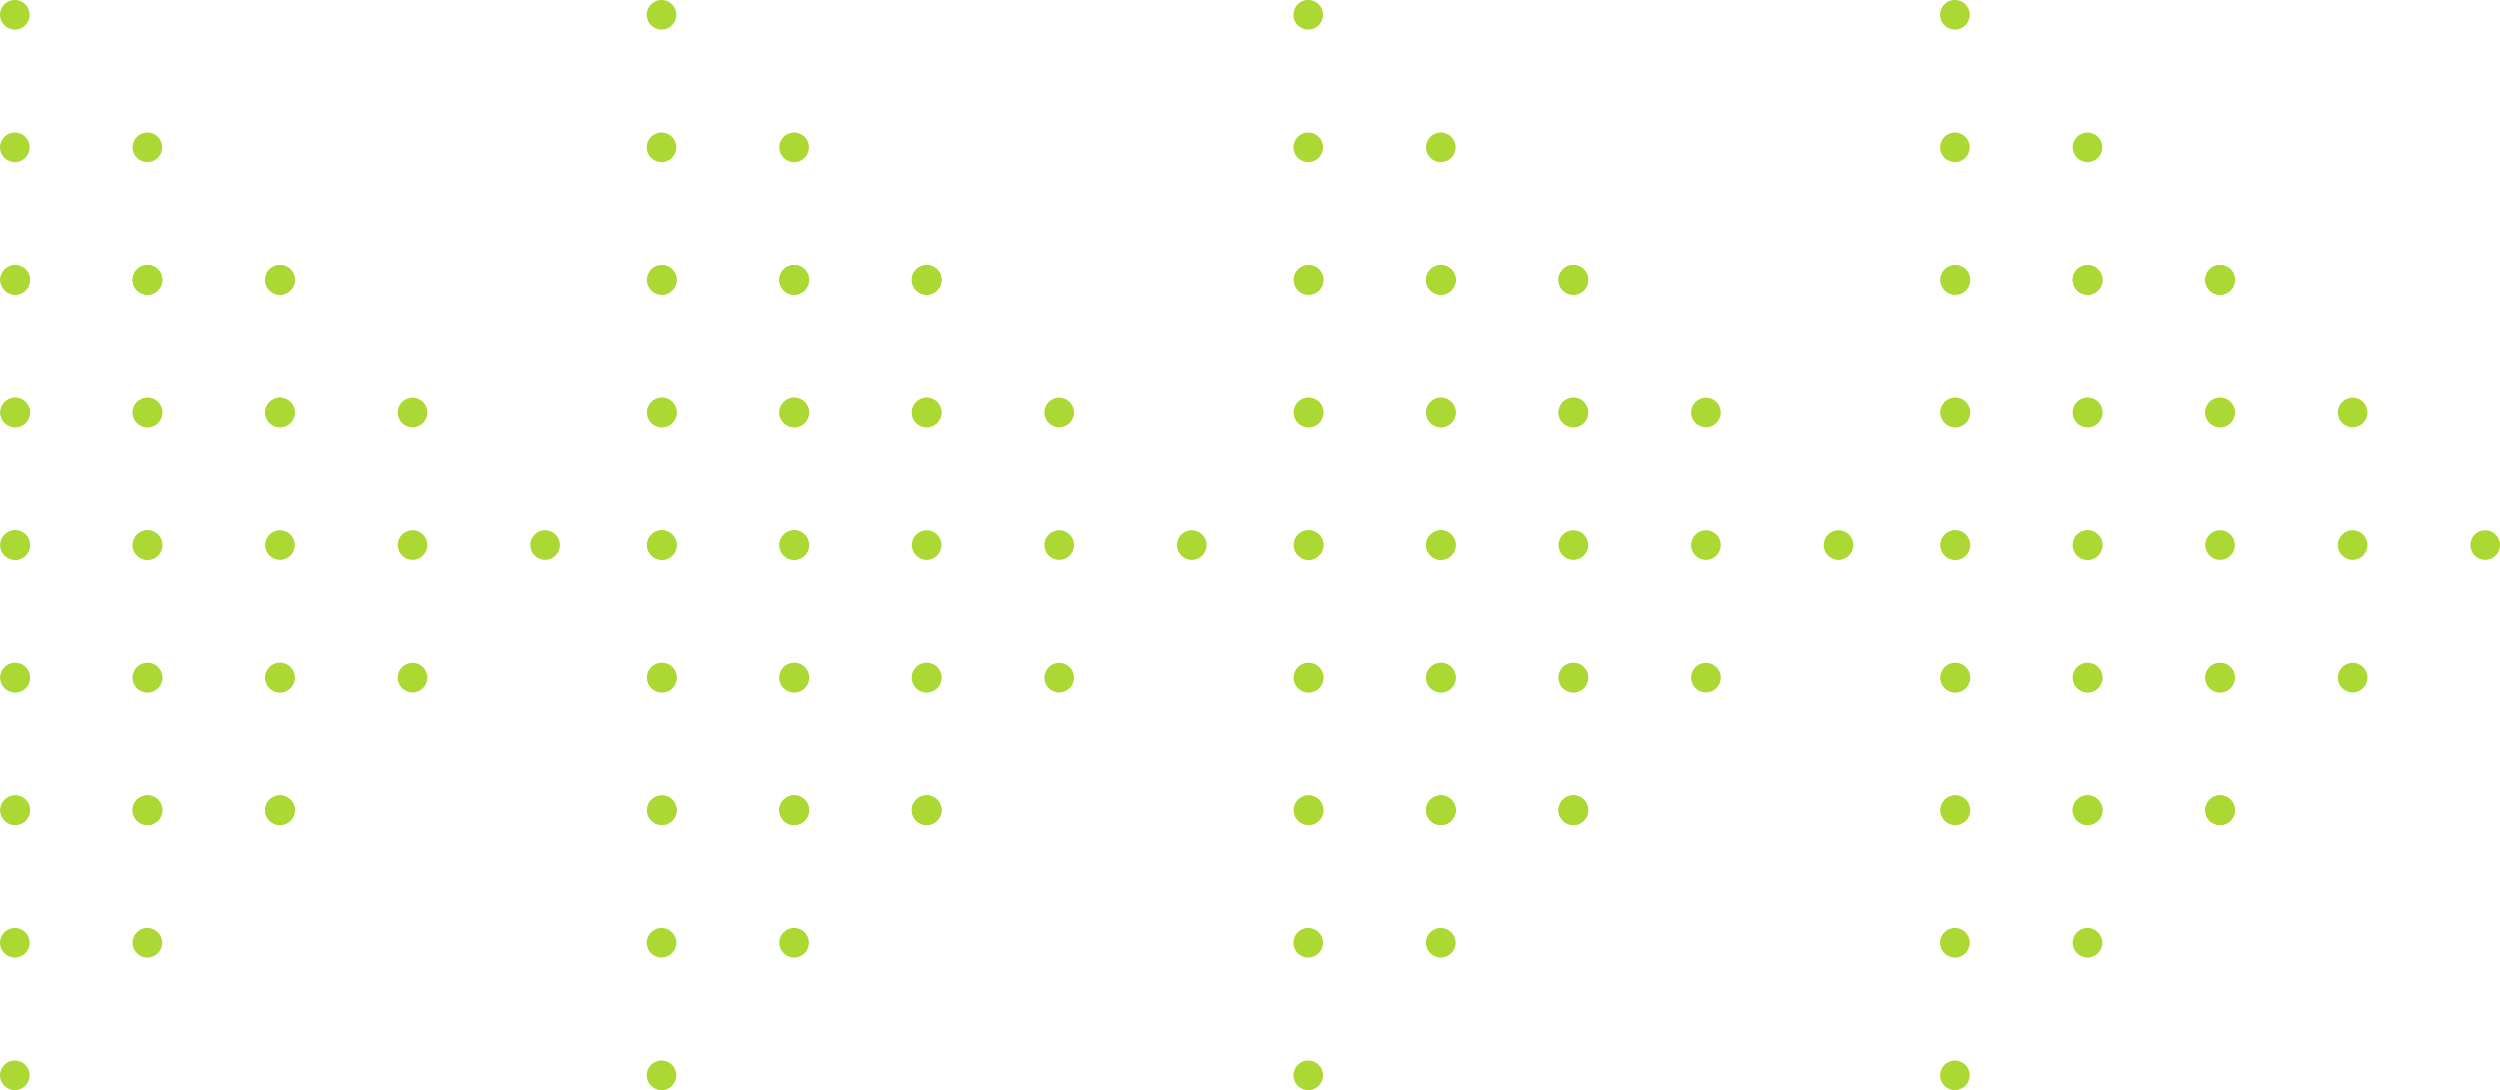 <?xml version="1.0" encoding="UTF-8" standalone="no"?><svg xmlns="http://www.w3.org/2000/svg" xmlns:xlink="http://www.w3.org/1999/xlink" fill="#000000" height="1098.9" preserveAspectRatio="xMidYMid meet" version="1" viewBox="240.0 950.6 2520.0 1098.9" width="2520" zoomAndPan="magnify"><g clip-rule="evenodd" fill="#abd832" fill-rule="evenodd" id="change1_1"><path d="M804.38,1500c0,8.25-6.69,14.93-14.93,14.93c-8.25,0-14.93-6.69-14.93-14.93c0-8.25,6.69-14.93,14.93-14.93 C797.69,1485.07,804.38,1491.75,804.38,1500z"/><path d="M670.75,1366.37c0,8.25-6.69,14.93-14.93,14.93c-8.25,0-14.93-6.69-14.93-14.93c0-8.25,6.69-14.93,14.93-14.93 C664.06,1351.44,670.75,1358.12,670.75,1366.37z"/><path d="M670.75,1500c0,8.25-6.69,14.93-14.93,14.93c-8.25,0-14.93-6.69-14.93-14.93c0-8.25,6.69-14.93,14.93-14.93 C664.06,1485.07,670.75,1491.75,670.75,1500z"/><path d="M670.75,1633.63c0,8.25-6.69,14.93-14.93,14.93c-8.25,0-14.93-6.69-14.93-14.93c0-8.25,6.69-14.93,14.93-14.93 C664.06,1618.7,670.75,1625.38,670.75,1633.63z"/><path d="M537.12,1232.74c0,8.25-6.69,14.93-14.93,14.93c-8.25,0-14.93-6.69-14.93-14.93c0-8.25,6.68-14.93,14.93-14.93 C530.44,1217.81,537.12,1224.5,537.12,1232.74z"/><path d="M537.12,1366.37c0,8.25-6.69,14.93-14.93,14.93c-8.25,0-14.93-6.69-14.93-14.93c0-8.25,6.68-14.93,14.93-14.93 C530.44,1351.44,537.12,1358.12,537.12,1366.37z"/><path d="M537.12,1633.63c0,8.25-6.69,14.93-14.93,14.93c-8.25,0-14.93-6.69-14.93-14.93c0-8.25,6.68-14.93,14.93-14.93 C530.44,1618.7,537.12,1625.38,537.12,1633.63z"/><path d="M537.12,1767.26c0,8.25-6.69,14.93-14.93,14.93c-8.25,0-14.93-6.69-14.93-14.93c0-8.25,6.68-14.93,14.93-14.93 C530.44,1752.32,537.12,1759.01,537.12,1767.26z"/><path d="M403.49,1099.12c0,8.25-6.69,14.93-14.93,14.93c-8.25,0-14.93-6.69-14.93-14.93c0-8.25,6.69-14.93,14.93-14.93 C396.81,1084.18,403.49,1090.87,403.49,1099.12z"/><path d="M403.49,1232.74c0,8.25-6.69,14.93-14.93,14.93c-8.25,0-14.93-6.69-14.93-14.93c0-8.25,6.69-14.93,14.93-14.93 C396.81,1217.81,403.49,1224.5,403.49,1232.74z"/><path d="M403.49,1767.26c0,8.25-6.69,14.93-14.93,14.93c-8.25,0-14.93-6.69-14.93-14.93c0-8.25,6.69-14.93,14.93-14.93 C396.81,1752.32,403.49,1759.01,403.49,1767.26z"/><path d="M403.49,1900.88c0,8.25-6.69,14.93-14.93,14.93c-8.25,0-14.93-6.69-14.93-14.93c0-8.25,6.69-14.93,14.93-14.93 C396.81,1885.95,403.49,1892.64,403.49,1900.88z"/><path d="M269.87,965.49c0,8.25-6.69,14.93-14.93,14.93c-8.25,0-14.93-6.69-14.93-14.93c0-8.25,6.69-14.93,14.93-14.93 C263.18,950.56,269.87,957.24,269.87,965.49z"/><path d="M269.87,1099.12c0,8.25-6.69,14.93-14.93,14.93c-8.25,0-14.93-6.69-14.93-14.93c0-8.25,6.69-14.93,14.93-14.93 C263.18,1084.18,269.87,1090.87,269.87,1099.12z"/><path d="M269.87,1900.88c0,8.25-6.69,14.93-14.93,14.93c-8.25,0-14.93-6.69-14.93-14.93c0-8.25,6.69-14.93,14.93-14.93 C263.18,1885.95,269.87,1892.64,269.87,1900.88z"/><path d="M269.87,2034.51c0,8.25-6.69,14.93-14.93,14.93c-8.25,0-14.93-6.69-14.93-14.93c0-8.25,6.69-14.93,14.93-14.93 C263.18,2019.58,269.87,2026.26,269.87,2034.51z"/><path d="M537.12,1366.37c0,8.25-6.69,14.93-14.93,14.93c-8.25,0-14.93-6.69-14.93-14.93c0-8.25,6.69-14.93,14.93-14.93 C530.44,1351.44,537.12,1358.12,537.12,1366.37z"/><path d="M537.12,1500c0,8.25-6.69,14.93-14.93,14.93c-8.25,0-14.93-6.69-14.93-14.93c0-8.25,6.69-14.93,14.93-14.93 C530.44,1485.07,537.12,1491.75,537.12,1500z"/><path d="M537.12,1633.63c0,8.25-6.69,14.93-14.93,14.93c-8.25,0-14.93-6.69-14.93-14.93c0-8.25,6.69-14.93,14.93-14.93 C530.44,1618.7,537.12,1625.38,537.12,1633.63z"/><path d="M403.49,1366.37c0,8.25-6.69,14.93-14.93,14.93c-8.25,0-14.93-6.69-14.93-14.93c0-8.25,6.69-14.93,14.93-14.93 C396.81,1351.44,403.49,1358.12,403.49,1366.37z"/><path d="M403.49,1500c0,8.25-6.69,14.93-14.93,14.93c-8.25,0-14.93-6.69-14.93-14.93c0-8.25,6.69-14.93,14.93-14.93 C396.81,1485.07,403.49,1491.75,403.49,1500z"/><path d="M403.49,1633.63c0,8.25-6.69,14.93-14.93,14.93c-8.25,0-14.93-6.69-14.93-14.93c0-8.25,6.69-14.93,14.93-14.93 C396.81,1618.7,403.49,1625.38,403.49,1633.63z"/><path d="M403.73,1366.37c0,8.25-6.69,14.93-14.93,14.93c-8.25,0-14.93-6.69-14.93-14.93c0-8.25,6.69-14.93,14.93-14.93 C397.04,1351.44,403.73,1358.12,403.73,1366.37z"/><path d="M270.34,1366.37c0,8.25-6.69,14.93-14.93,14.93c-8.25,0-14.93-6.69-14.93-14.93c0-8.25,6.69-14.93,14.93-14.93 C263.65,1351.44,270.34,1358.12,270.34,1366.37z"/><path d="M403.73,1500c0,8.25-6.69,14.93-14.93,14.93c-8.25,0-14.93-6.69-14.93-14.93c0-8.25,6.69-14.93,14.93-14.93 C397.04,1485.07,403.73,1491.75,403.73,1500z"/><path d="M270.34,1500c0,8.25-6.69,14.93-14.93,14.93c-8.25,0-14.93-6.69-14.93-14.93c0-8.25,6.69-14.93,14.93-14.93 C263.65,1485.07,270.34,1491.75,270.34,1500z"/><path d="M403.73,1633.63c0,8.25-6.69,14.93-14.93,14.93c-8.25,0-14.93-6.69-14.93-14.93c0-8.25,6.69-14.93,14.93-14.93 C397.04,1618.7,403.73,1625.38,403.73,1633.63z"/><path d="M270.34,1633.63c0,8.25-6.69,14.93-14.93,14.93c-8.25,0-14.93-6.69-14.93-14.93c0-8.25,6.69-14.93,14.93-14.93 C263.65,1618.7,270.34,1625.38,270.34,1633.63z"/><path d="M270.1,1366.37c0,8.25-6.69,14.93-14.93,14.93c-8.25,0-14.93-6.69-14.93-14.93c0-8.25,6.69-14.93,14.93-14.93 C263.42,1351.44,270.1,1358.12,270.1,1366.37z"/><path d="M270.1,1500c0,8.25-6.69,14.93-14.93,14.93c-8.25,0-14.93-6.69-14.93-14.93c0-8.25,6.69-14.93,14.93-14.93 C263.42,1485.07,270.1,1491.75,270.1,1500z"/><path d="M270.1,1633.63c0,8.25-6.69,14.93-14.93,14.93c-8.25,0-14.93-6.69-14.93-14.93c0-8.25,6.69-14.93,14.93-14.93 C263.42,1618.7,270.1,1625.38,270.1,1633.63z"/><path d="M537.12,1232.74c0,8.25-6.69,14.93-14.93,14.93c-8.25,0-14.93-6.69-14.93-14.93c0-8.25,6.68-14.93,14.93-14.93 C530.44,1217.81,537.12,1224.5,537.12,1232.74z"/><path d="M537.12,1232.74c0,8.25-6.69,14.93-14.93,14.93c-8.25,0-14.93-6.69-14.93-14.93c0-8.25,6.69-14.93,14.93-14.93 C530.44,1217.81,537.12,1224.5,537.12,1232.74z"/><path d="M403.49,1232.74c0,8.25-6.69,14.93-14.93,14.93c-8.25,0-14.93-6.69-14.93-14.93c0-8.25,6.69-14.93,14.93-14.93 C396.81,1217.81,403.49,1224.5,403.49,1232.74z"/><path d="M403.73,1232.74c0,8.25-6.69,14.93-14.93,14.93c-8.25,0-14.93-6.69-14.93-14.93c0-8.25,6.69-14.93,14.93-14.93 C397.04,1217.81,403.73,1224.5,403.73,1232.74z"/><path d="M270.34,1232.74c0,8.25-6.69,14.93-14.93,14.93c-8.25,0-14.93-6.69-14.93-14.93c0-8.25,6.69-14.93,14.93-14.93 C263.65,1217.81,270.34,1224.5,270.34,1232.74z"/><path d="M270.1,1232.74c0,8.25-6.69,14.93-14.93,14.93c-8.25,0-14.93-6.69-14.93-14.93c0-8.25,6.69-14.93,14.93-14.93 C263.42,1217.81,270.1,1224.5,270.1,1232.74z"/><path d="M537.12,1767.26c0,8.25-6.69,14.93-14.93,14.93c-8.25,0-14.93-6.69-14.93-14.93c0-8.25,6.68-14.93,14.93-14.93 C530.44,1752.32,537.12,1759.01,537.12,1767.26z"/><path d="M537.12,1767.26c0,8.25-6.69,14.93-14.93,14.93c-8.25,0-14.93-6.69-14.93-14.93c0-8.25,6.69-14.93,14.93-14.93 C530.44,1752.32,537.12,1759.01,537.12,1767.26z"/><path d="M403.49,1767.26c0,8.25-6.69,14.93-14.93,14.93c-8.25,0-14.93-6.69-14.93-14.93c0-8.25,6.69-14.93,14.93-14.93 C396.81,1752.32,403.49,1759.01,403.49,1767.26z"/><path d="M403.73,1767.26c0,8.25-6.69,14.93-14.93,14.93c-8.25,0-14.93-6.69-14.93-14.93c0-8.25,6.69-14.93,14.93-14.93 C397.04,1752.32,403.73,1759.01,403.73,1767.26z"/><path d="M270.34,1767.26c0,8.25-6.69,14.93-14.93,14.93c-8.25,0-14.93-6.69-14.93-14.93c0-8.25,6.69-14.93,14.93-14.93 C263.65,1752.32,270.34,1759.01,270.34,1767.26z"/><path d="M270.1,1767.26c0,8.25-6.69,14.93-14.93,14.93c-8.25,0-14.93-6.69-14.93-14.93c0-8.25,6.69-14.93,14.93-14.93 C263.42,1752.32,270.1,1759.01,270.1,1767.26z"/><path d="M1456.25,1500c0,8.25-6.69,14.93-14.93,14.93c-8.25,0-14.93-6.69-14.93-14.93c0-8.25,6.69-14.93,14.93-14.93 C1449.56,1485.07,1456.25,1491.75,1456.25,1500z"/><path d="M2108.13,1500c0,8.25-6.69,14.93-14.93,14.93c-8.25,0-14.93-6.69-14.93-14.93c0-8.25,6.69-14.93,14.93-14.93 C2101.44,1485.07,2108.13,1491.75,2108.13,1500z"/><path d="M2760,1500c0,8.25-6.69,14.93-14.93,14.93c-8.25,0-14.93-6.69-14.93-14.93c0-8.25,6.69-14.93,14.93-14.93 C2753.31,1485.07,2760,1491.75,2760,1500z"/><path d="M1322.62,1366.37c0,8.25-6.69,14.93-14.93,14.93c-8.25,0-14.93-6.69-14.93-14.93 c0-8.25,6.69-14.93,14.93-14.93C1315.94,1351.44,1322.62,1358.12,1322.62,1366.37z"/><path d="M1974.5,1366.37c0,8.25-6.69,14.93-14.93,14.93c-8.25,0-14.93-6.69-14.93-14.93c0-8.25,6.69-14.93,14.93-14.93 C1967.81,1351.44,1974.5,1358.12,1974.5,1366.37z"/><path d="M2626.37,1366.37c0,8.25-6.69,14.93-14.93,14.93c-8.25,0-14.93-6.69-14.93-14.93 c0-8.25,6.69-14.93,14.93-14.93C2619.69,1351.44,2626.37,1358.12,2626.37,1366.37z"/><path d="M1322.62,1500c0,8.25-6.69,14.93-14.93,14.93c-8.25,0-14.93-6.69-14.93-14.93c0-8.25,6.69-14.93,14.93-14.93 C1315.94,1485.07,1322.62,1491.75,1322.62,1500z"/><path d="M1974.5,1500c0,8.25-6.69,14.93-14.93,14.93c-8.25,0-14.93-6.69-14.93-14.93c0-8.25,6.69-14.93,14.93-14.93 C1967.81,1485.07,1974.5,1491.75,1974.5,1500z"/><path d="M2626.37,1500c0,8.25-6.69,14.93-14.93,14.93c-8.25,0-14.93-6.69-14.93-14.93c0-8.25,6.69-14.93,14.93-14.93 C2619.69,1485.07,2626.37,1491.75,2626.37,1500z"/><path d="M1322.62,1633.63c0,8.25-6.69,14.93-14.93,14.93c-8.25,0-14.93-6.69-14.93-14.93 c0-8.25,6.69-14.93,14.93-14.93C1315.94,1618.7,1322.62,1625.38,1322.62,1633.63z"/><path d="M1974.5,1633.63c0,8.25-6.69,14.93-14.93,14.93c-8.25,0-14.93-6.69-14.93-14.93c0-8.25,6.69-14.93,14.93-14.93 C1967.81,1618.7,1974.5,1625.38,1974.5,1633.63z"/><path d="M2626.37,1633.63c0,8.25-6.69,14.93-14.93,14.93c-8.25,0-14.93-6.69-14.93-14.93 c0-8.25,6.69-14.93,14.93-14.93C2619.69,1618.7,2626.37,1625.38,2626.37,1633.63z"/><path d="M1188.99,1232.74c0,8.25-6.69,14.93-14.93,14.93c-8.25,0-14.93-6.69-14.93-14.93 c0-8.25,6.69-14.93,14.93-14.93C1182.31,1217.81,1188.99,1224.5,1188.99,1232.74z"/><path d="M1840.87,1232.74c0,8.25-6.69,14.93-14.93,14.93c-8.25,0-14.93-6.69-14.93-14.93 c0-8.25,6.69-14.93,14.93-14.93C1834.18,1217.81,1840.87,1224.5,1840.87,1232.74z"/><path d="M2492.74,1232.74c0,8.25-6.69,14.93-14.93,14.93c-8.25,0-14.93-6.69-14.93-14.93 c0-8.25,6.69-14.93,14.93-14.93C2486.06,1217.81,2492.74,1224.5,2492.74,1232.74z"/><path d="M1188.99,1366.37c0,8.25-6.69,14.93-14.93,14.93c-8.25,0-14.93-6.69-14.93-14.93 c0-8.25,6.69-14.93,14.93-14.93C1182.31,1351.44,1188.99,1358.12,1188.99,1366.37z"/><path d="M1840.87,1366.37c0,8.25-6.69,14.93-14.93,14.93c-8.25,0-14.93-6.69-14.93-14.93 c0-8.25,6.69-14.93,14.93-14.93C1834.18,1351.44,1840.87,1358.12,1840.87,1366.37z"/><path d="M2492.74,1366.37c0,8.25-6.69,14.93-14.93,14.93c-8.25,0-14.93-6.69-14.93-14.93 c0-8.25,6.69-14.93,14.93-14.93C2486.06,1351.44,2492.74,1358.12,2492.74,1366.37z"/><path d="M1188.99,1633.63c0,8.25-6.69,14.93-14.93,14.93c-8.25,0-14.93-6.69-14.93-14.93 c0-8.25,6.69-14.93,14.93-14.93C1182.31,1618.7,1188.99,1625.38,1188.99,1633.63z"/><path d="M1840.87,1633.63c0,8.25-6.69,14.93-14.93,14.93c-8.25,0-14.93-6.69-14.93-14.93 c0-8.25,6.69-14.93,14.93-14.93C1834.18,1618.7,1840.87,1625.38,1840.87,1633.63z"/><path d="M2492.74,1633.63c0,8.25-6.69,14.93-14.93,14.93c-8.25,0-14.93-6.69-14.93-14.93 c0-8.25,6.69-14.93,14.93-14.93C2486.06,1618.7,2492.74,1625.38,2492.74,1633.63z"/><path d="M1188.99,1767.26c0,8.25-6.69,14.93-14.93,14.93c-8.25,0-14.93-6.69-14.93-14.93 c0-8.25,6.69-14.93,14.93-14.93C1182.31,1752.32,1188.99,1759.01,1188.99,1767.26z"/><path d="M1840.87,1767.26c0,8.25-6.69,14.93-14.93,14.93c-8.25,0-14.93-6.69-14.93-14.93 c0-8.25,6.69-14.93,14.93-14.93C1834.18,1752.32,1840.87,1759.01,1840.87,1767.26z"/><path d="M2492.74,1767.26c0,8.25-6.69,14.93-14.93,14.93c-8.25,0-14.93-6.69-14.93-14.93 c0-8.25,6.69-14.93,14.93-14.93C2486.06,1752.32,2492.74,1759.01,2492.74,1767.26z"/><path d="M1055.37,1099.12c0,8.25-6.69,14.93-14.93,14.93c-8.25,0-14.93-6.69-14.93-14.93 c0-8.25,6.69-14.93,14.93-14.93C1048.68,1084.18,1055.37,1090.87,1055.37,1099.12z"/><path d="M1707.24,1099.12c0,8.25-6.69,14.93-14.93,14.93c-8.25,0-14.93-6.69-14.93-14.93 c0-8.25,6.69-14.93,14.93-14.93C1700.56,1084.18,1707.24,1090.87,1707.24,1099.12z"/><path d="M2359.12,1099.12c0,8.25-6.69,14.93-14.93,14.93c-8.25,0-14.93-6.69-14.93-14.93 c0-8.25,6.69-14.93,14.93-14.93C2352.43,1084.18,2359.12,1090.87,2359.12,1099.12z"/><path d="M1055.37,1232.74c0,8.25-6.69,14.93-14.93,14.93c-8.25,0-14.93-6.69-14.93-14.93 c0-8.25,6.69-14.93,14.93-14.93C1048.68,1217.81,1055.37,1224.5,1055.37,1232.74z"/><path d="M1707.24,1232.74c0,8.25-6.69,14.93-14.93,14.93c-8.25,0-14.93-6.69-14.93-14.93 c0-8.25,6.69-14.93,14.93-14.93C1700.56,1217.81,1707.24,1224.5,1707.24,1232.74z"/><path d="M2359.12,1232.74c0,8.25-6.69,14.93-14.93,14.93c-8.25,0-14.93-6.69-14.93-14.93 c0-8.25,6.69-14.93,14.93-14.93C2352.43,1217.81,2359.12,1224.5,2359.12,1232.74z"/><path d="M1055.37,1767.26c0,8.25-6.69,14.93-14.93,14.93c-8.25,0-14.93-6.69-14.93-14.93 c0-8.25,6.69-14.93,14.93-14.93C1048.68,1752.32,1055.37,1759.01,1055.37,1767.26z"/><path d="M1707.24,1767.26c0,8.25-6.69,14.93-14.93,14.93c-8.25,0-14.93-6.69-14.93-14.93 c0-8.25,6.69-14.93,14.93-14.93C1700.56,1752.32,1707.24,1759.01,1707.24,1767.26z"/><path d="M2359.12,1767.26c0,8.25-6.69,14.93-14.93,14.93c-8.25,0-14.93-6.69-14.93-14.93 c0-8.25,6.69-14.93,14.93-14.93C2352.43,1752.32,2359.12,1759.01,2359.12,1767.26z"/><path d="M1055.37,1900.88c0,8.25-6.69,14.93-14.93,14.93c-8.25,0-14.93-6.69-14.93-14.93 c0-8.25,6.69-14.93,14.93-14.93C1048.68,1885.95,1055.37,1892.64,1055.37,1900.88z"/><path d="M1707.24,1900.88c0,8.25-6.69,14.93-14.93,14.93c-8.25,0-14.93-6.69-14.93-14.93 c0-8.25,6.69-14.93,14.93-14.93C1700.56,1885.95,1707.24,1892.64,1707.24,1900.88z"/><path d="M2359.12,1900.88c0,8.25-6.69,14.93-14.93,14.93c-8.25,0-14.93-6.69-14.93-14.93 c0-8.25,6.69-14.93,14.93-14.93C2352.43,1885.95,2359.12,1892.64,2359.12,1900.88z"/><path d="M921.74,965.49c0,8.25-6.69,14.93-14.93,14.93c-8.25,0-14.93-6.69-14.93-14.93c0-8.25,6.69-14.93,14.93-14.93 C915.05,950.56,921.74,957.24,921.74,965.49z"/><path d="M1573.61,965.49c0,8.25-6.69,14.93-14.93,14.93c-8.25,0-14.93-6.69-14.93-14.93c0-8.25,6.69-14.93,14.93-14.93 C1566.93,950.56,1573.61,957.24,1573.61,965.49z"/><path d="M2225.49,965.49c0,8.25-6.69,14.93-14.93,14.93c-8.25,0-14.93-6.69-14.93-14.93c0-8.25,6.69-14.93,14.93-14.93 C2218.8,950.56,2225.49,957.24,2225.49,965.49z"/><path d="M921.74,1099.12c0,8.25-6.69,14.93-14.93,14.93c-8.25,0-14.93-6.69-14.93-14.93c0-8.25,6.69-14.93,14.93-14.93 C915.05,1084.18,921.74,1090.87,921.74,1099.12z"/><path d="M1573.61,1099.12c0,8.25-6.69,14.93-14.93,14.93c-8.25,0-14.93-6.69-14.93-14.93 c0-8.25,6.69-14.93,14.93-14.93C1566.93,1084.18,1573.61,1090.87,1573.61,1099.12z"/><path d="M2225.49,1099.12c0,8.25-6.69,14.93-14.93,14.93c-8.25,0-14.93-6.69-14.93-14.93 c0-8.25,6.69-14.93,14.93-14.93C2218.8,1084.18,2225.49,1090.87,2225.49,1099.12z"/><path d="M921.74,1900.88c0,8.25-6.69,14.93-14.93,14.93c-8.25,0-14.93-6.69-14.93-14.93c0-8.25,6.69-14.93,14.93-14.93 C915.05,1885.95,921.74,1892.64,921.74,1900.88z"/><path d="M1573.61,1900.88c0,8.25-6.69,14.93-14.93,14.93c-8.25,0-14.93-6.69-14.93-14.93 c0-8.25,6.69-14.93,14.93-14.93C1566.93,1885.95,1573.61,1892.64,1573.61,1900.88z"/><path d="M2225.49,1900.88c0,8.25-6.69,14.93-14.93,14.93c-8.25,0-14.93-6.69-14.93-14.93 c0-8.25,6.69-14.93,14.93-14.93C2218.8,1885.95,2225.49,1892.64,2225.49,1900.88z"/><path d="M921.74,2034.51c0,8.25-6.69,14.93-14.93,14.93c-8.25,0-14.93-6.69-14.93-14.93c0-8.25,6.69-14.93,14.93-14.93 C915.05,2019.58,921.74,2026.26,921.74,2034.51z"/><path d="M1573.61,2034.51c0,8.25-6.69,14.93-14.93,14.93c-8.25,0-14.93-6.69-14.93-14.93 c0-8.25,6.69-14.93,14.93-14.93C1566.93,2019.58,1573.61,2026.26,1573.61,2034.51z"/><path d="M2225.49,2034.51c0,8.25-6.69,14.93-14.93,14.93c-8.25,0-14.93-6.69-14.93-14.93 c0-8.25,6.69-14.93,14.93-14.93C2218.8,2019.58,2225.49,2026.26,2225.49,2034.51z"/><path d="M1188.99,1366.37c0,8.25-6.69,14.93-14.93,14.93c-8.25,0-14.93-6.69-14.93-14.93 c0-8.25,6.69-14.93,14.93-14.93C1182.31,1351.44,1188.99,1358.12,1188.99,1366.37z"/><path d="M1840.87,1366.37c0,8.25-6.69,14.93-14.93,14.93c-8.25,0-14.93-6.69-14.93-14.93 c0-8.25,6.69-14.93,14.93-14.93C1834.18,1351.44,1840.87,1358.12,1840.87,1366.37z"/><path d="M2492.74,1366.37c0,8.25-6.69,14.93-14.93,14.93c-8.25,0-14.93-6.69-14.93-14.93 c0-8.25,6.69-14.93,14.93-14.93C2486.06,1351.44,2492.74,1358.12,2492.74,1366.37z"/><path d="M1188.99,1500c0,8.25-6.69,14.93-14.93,14.93c-8.25,0-14.93-6.69-14.93-14.93c0-8.25,6.69-14.93,14.93-14.93 C1182.31,1485.07,1188.99,1491.75,1188.99,1500z"/><path d="M1840.87,1500c0,8.25-6.69,14.93-14.93,14.93c-8.25,0-14.93-6.69-14.93-14.93c0-8.25,6.69-14.93,14.93-14.93 C1834.18,1485.07,1840.87,1491.75,1840.87,1500z"/><path d="M2492.74,1500c0,8.25-6.69,14.93-14.93,14.93c-8.25,0-14.93-6.69-14.93-14.93c0-8.25,6.69-14.93,14.93-14.93 C2486.06,1485.07,2492.74,1491.75,2492.74,1500z"/><path d="M1188.99,1633.63c0,8.25-6.69,14.93-14.93,14.93c-8.25,0-14.93-6.69-14.93-14.93 c0-8.25,6.69-14.93,14.93-14.93C1182.31,1618.7,1188.99,1625.38,1188.99,1633.63z"/><path d="M1840.87,1633.63c0,8.25-6.69,14.93-14.93,14.93c-8.25,0-14.93-6.69-14.93-14.93 c0-8.25,6.69-14.93,14.93-14.93C1834.18,1618.7,1840.87,1625.38,1840.87,1633.63z"/><path d="M2492.74,1633.63c0,8.25-6.69,14.93-14.93,14.93c-8.25,0-14.93-6.69-14.93-14.93 c0-8.25,6.69-14.93,14.93-14.93C2486.06,1618.7,2492.74,1625.38,2492.74,1633.63z"/><path d="M1055.37,1366.37c0,8.25-6.69,14.93-14.93,14.93c-8.25,0-14.93-6.69-14.93-14.93 c0-8.25,6.69-14.93,14.93-14.93C1048.68,1351.44,1055.37,1358.12,1055.37,1366.37z"/><path d="M1707.24,1366.37c0,8.25-6.69,14.93-14.93,14.93c-8.25,0-14.93-6.69-14.93-14.93 c0-8.25,6.69-14.93,14.93-14.93C1700.55,1351.44,1707.24,1358.12,1707.24,1366.37z"/><path d="M2359.12,1366.37c0,8.25-6.69,14.93-14.93,14.93c-8.25,0-14.93-6.69-14.93-14.93 c0-8.25,6.69-14.93,14.93-14.93C2352.43,1351.44,2359.12,1358.12,2359.12,1366.37z"/><path d="M1055.37,1500c0,8.25-6.69,14.93-14.93,14.93c-8.25,0-14.93-6.69-14.93-14.93c0-8.25,6.69-14.93,14.93-14.93 C1048.68,1485.07,1055.37,1491.75,1055.37,1500z"/><path d="M1707.24,1500c0,8.25-6.69,14.93-14.93,14.93c-8.25,0-14.93-6.69-14.93-14.93c0-8.25,6.69-14.93,14.93-14.93 C1700.55,1485.07,1707.24,1491.75,1707.24,1500z"/><path d="M2359.12,1500c0,8.25-6.69,14.93-14.93,14.93c-8.25,0-14.93-6.69-14.93-14.93c0-8.25,6.69-14.93,14.93-14.93 C2352.43,1485.07,2359.12,1491.75,2359.12,1500z"/><path d="M1055.37,1633.63c0,8.25-6.69,14.93-14.93,14.93c-8.25,0-14.93-6.69-14.93-14.93 c0-8.25,6.69-14.93,14.93-14.93C1048.68,1618.7,1055.37,1625.38,1055.37,1633.63z"/><path d="M1707.24,1633.63c0,8.25-6.69,14.93-14.93,14.93c-8.25,0-14.93-6.69-14.93-14.93 c0-8.25,6.69-14.93,14.93-14.93C1700.55,1618.7,1707.24,1625.38,1707.24,1633.63z"/><path d="M2359.12,1633.63c0,8.25-6.69,14.93-14.93,14.93c-8.25,0-14.93-6.69-14.93-14.93 c0-8.25,6.69-14.93,14.93-14.93C2352.43,1618.7,2359.12,1625.38,2359.12,1633.63z"/><path d="M1055.6,1366.37c0,8.25-6.69,14.93-14.93,14.93c-8.25,0-14.93-6.69-14.93-14.93c0-8.25,6.69-14.93,14.93-14.93 C1048.92,1351.44,1055.6,1358.12,1055.6,1366.37z"/><path d="M1707.48,1366.37c0,8.25-6.69,14.93-14.93,14.93c-8.25,0-14.93-6.69-14.93-14.93 c0-8.25,6.69-14.93,14.93-14.93C1700.79,1351.44,1707.48,1358.12,1707.48,1366.37z"/><path d="M2359.35,1366.37c0,8.25-6.69,14.93-14.93,14.93c-8.25,0-14.93-6.69-14.93-14.93 c0-8.25,6.69-14.93,14.93-14.93C2352.67,1351.44,2359.35,1358.12,2359.35,1366.37z"/><path d="M922.21,1366.37c0,8.25-6.69,14.93-14.93,14.93c-8.25,0-14.93-6.69-14.93-14.93c0-8.25,6.69-14.93,14.93-14.93 C915.53,1351.44,922.21,1358.12,922.21,1366.37z"/><path d="M1574.09,1366.37c0,8.25-6.69,14.93-14.93,14.93c-8.25,0-14.93-6.69-14.93-14.93 c0-8.25,6.69-14.93,14.93-14.93C1567.4,1351.44,1574.09,1358.12,1574.09,1366.37z"/><path d="M2225.96,1366.37c0,8.25-6.69,14.93-14.93,14.93c-8.25,0-14.93-6.69-14.93-14.93 c0-8.25,6.69-14.93,14.93-14.93C2219.28,1351.44,2225.96,1358.12,2225.96,1366.37z"/><path d="M1055.6,1500c0,8.25-6.69,14.93-14.93,14.93c-8.25,0-14.93-6.69-14.93-14.93c0-8.25,6.69-14.93,14.93-14.93 C1048.92,1485.07,1055.6,1491.75,1055.6,1500z"/><path d="M1707.48,1500c0,8.25-6.69,14.93-14.93,14.93c-8.25,0-14.93-6.69-14.93-14.93c0-8.25,6.69-14.93,14.93-14.93 C1700.79,1485.07,1707.48,1491.75,1707.48,1500z"/><path d="M2359.35,1500c0,8.25-6.69,14.93-14.93,14.93c-8.25,0-14.93-6.69-14.93-14.93c0-8.25,6.69-14.93,14.93-14.93 C2352.67,1485.07,2359.35,1491.75,2359.35,1500z"/><path d="M922.21,1500c0,8.25-6.69,14.93-14.93,14.93c-8.25,0-14.93-6.69-14.93-14.93c0-8.25,6.69-14.93,14.93-14.93 C915.53,1485.07,922.21,1491.75,922.21,1500z"/><path d="M1574.09,1500c0,8.25-6.69,14.93-14.93,14.93c-8.25,0-14.93-6.69-14.93-14.93c0-8.25,6.69-14.93,14.93-14.93 C1567.4,1485.07,1574.09,1491.75,1574.09,1500z"/><path d="M2225.96,1500c0,8.25-6.69,14.93-14.93,14.93c-8.25,0-14.93-6.69-14.93-14.93c0-8.25,6.69-14.93,14.93-14.93 C2219.28,1485.07,2225.96,1491.75,2225.96,1500z"/><path d="M1055.6,1633.63c0,8.25-6.69,14.93-14.93,14.93c-8.25,0-14.93-6.69-14.93-14.93c0-8.25,6.69-14.93,14.93-14.93 C1048.92,1618.7,1055.6,1625.38,1055.6,1633.63z"/><path d="M1707.48,1633.63c0,8.25-6.69,14.93-14.93,14.93c-8.25,0-14.93-6.69-14.93-14.93 c0-8.25,6.69-14.93,14.93-14.93C1700.79,1618.7,1707.48,1625.38,1707.48,1633.63z"/><path d="M2359.35,1633.63c0,8.25-6.69,14.93-14.93,14.93c-8.25,0-14.93-6.69-14.93-14.93 c0-8.25,6.69-14.93,14.93-14.93C2352.67,1618.7,2359.35,1625.38,2359.35,1633.63z"/><path d="M922.21,1633.63c0,8.25-6.69,14.93-14.93,14.93c-8.25,0-14.93-6.69-14.93-14.93c0-8.25,6.69-14.93,14.93-14.93 C915.53,1618.7,922.21,1625.38,922.21,1633.63z"/><path d="M1574.09,1633.63c0,8.25-6.69,14.93-14.93,14.93c-8.25,0-14.93-6.69-14.93-14.93 c0-8.25,6.69-14.93,14.93-14.93C1567.4,1618.7,1574.09,1625.38,1574.09,1633.63z"/><path d="M2225.96,1633.63c0,8.25-6.69,14.93-14.93,14.93c-8.25,0-14.93-6.69-14.93-14.93 c0-8.25,6.69-14.93,14.93-14.93C2219.28,1618.7,2225.96,1625.38,2225.96,1633.63z"/><path d="M921.98,1366.37c0,8.25-6.69,14.93-14.93,14.93c-8.25,0-14.93-6.69-14.93-14.93c0-8.25,6.69-14.93,14.93-14.93 C915.29,1351.44,921.98,1358.12,921.98,1366.37z"/><path d="M1573.85,1366.37c0,8.25-6.69,14.93-14.93,14.93c-8.25,0-14.93-6.69-14.93-14.93 c0-8.25,6.69-14.93,14.93-14.93C1567.16,1351.44,1573.85,1358.12,1573.85,1366.37z"/><path d="M2225.72,1366.37c0,8.25-6.69,14.93-14.93,14.93c-8.25,0-14.93-6.69-14.93-14.93 c0-8.25,6.69-14.93,14.93-14.93C2219.04,1351.44,2225.72,1358.12,2225.72,1366.37z"/><path d="M921.98,1500c0,8.25-6.69,14.93-14.93,14.93c-8.25,0-14.93-6.69-14.93-14.93c0-8.25,6.69-14.93,14.93-14.93 C915.29,1485.07,921.98,1491.75,921.98,1500z"/><path d="M1573.85,1500c0,8.25-6.69,14.93-14.93,14.93c-8.25,0-14.93-6.69-14.93-14.93c0-8.25,6.69-14.93,14.93-14.93 C1567.16,1485.07,1573.85,1491.75,1573.85,1500z"/><path d="M2225.72,1500c0,8.25-6.69,14.93-14.93,14.93c-8.25,0-14.93-6.69-14.93-14.93c0-8.25,6.69-14.93,14.93-14.93 C2219.04,1485.07,2225.72,1491.75,2225.72,1500z"/><path d="M921.98,1633.63c0,8.25-6.69,14.93-14.93,14.93c-8.25,0-14.93-6.69-14.93-14.93c0-8.25,6.69-14.93,14.93-14.93 C915.29,1618.7,921.98,1625.38,921.98,1633.63z"/><path d="M1573.85,1633.63c0,8.25-6.69,14.93-14.93,14.93c-8.25,0-14.93-6.69-14.93-14.93 c0-8.25,6.69-14.93,14.93-14.93C1567.16,1618.7,1573.85,1625.38,1573.85,1633.63z"/><path d="M2225.72,1633.63c0,8.25-6.69,14.93-14.93,14.93c-8.25,0-14.93-6.69-14.93-14.93 c0-8.25,6.69-14.93,14.93-14.93C2219.04,1618.7,2225.72,1625.38,2225.72,1633.63z"/><path d="M1188.99,1232.74c0,8.25-6.69,14.93-14.93,14.93c-8.25,0-14.93-6.69-14.93-14.93 c0-8.25,6.69-14.93,14.93-14.93C1182.31,1217.81,1188.99,1224.5,1188.99,1232.74z"/><path d="M1840.87,1232.74c0,8.25-6.69,14.93-14.93,14.93c-8.25,0-14.93-6.69-14.93-14.93 c0-8.25,6.69-14.93,14.93-14.93C1834.18,1217.81,1840.87,1224.5,1840.87,1232.74z"/><path d="M2492.74,1232.74c0,8.25-6.69,14.93-14.93,14.93c-8.25,0-14.93-6.69-14.93-14.93 c0-8.25,6.69-14.93,14.93-14.93C2486.06,1217.81,2492.74,1224.5,2492.74,1232.74z"/><path d="M1188.99,1232.74c0,8.25-6.69,14.93-14.93,14.93c-8.25,0-14.93-6.69-14.93-14.93 c0-8.25,6.69-14.93,14.93-14.93C1182.31,1217.81,1188.99,1224.5,1188.99,1232.74z"/><path d="M1840.87,1232.74c0,8.25-6.69,14.93-14.93,14.93c-8.25,0-14.93-6.69-14.93-14.93 c0-8.25,6.69-14.93,14.93-14.93C1834.18,1217.81,1840.87,1224.5,1840.87,1232.74z"/><path d="M2492.74,1232.74c0,8.25-6.69,14.93-14.93,14.93c-8.25,0-14.93-6.69-14.93-14.93 c0-8.25,6.69-14.93,14.93-14.93C2486.06,1217.81,2492.74,1224.5,2492.74,1232.74z"/><path d="M1055.37,1232.74c0,8.25-6.69,14.93-14.93,14.93c-8.25,0-14.93-6.69-14.93-14.93 c0-8.25,6.69-14.93,14.93-14.93C1048.68,1217.81,1055.37,1224.5,1055.37,1232.74z"/><path d="M1707.24,1232.74c0,8.25-6.69,14.93-14.93,14.93c-8.25,0-14.93-6.69-14.93-14.93 c0-8.25,6.69-14.93,14.93-14.93C1700.55,1217.81,1707.24,1224.5,1707.24,1232.74z"/><path d="M2359.12,1232.74c0,8.25-6.69,14.93-14.93,14.93c-8.25,0-14.93-6.69-14.93-14.93 c0-8.25,6.69-14.93,14.93-14.93C2352.43,1217.81,2359.12,1224.5,2359.12,1232.74z"/><path d="M1055.6,1232.74c0,8.25-6.69,14.93-14.93,14.93c-8.25,0-14.93-6.69-14.93-14.93c0-8.25,6.69-14.93,14.93-14.93 C1048.92,1217.81,1055.6,1224.5,1055.6,1232.74z"/><path d="M1707.48,1232.74c0,8.25-6.69,14.93-14.93,14.93c-8.25,0-14.93-6.69-14.93-14.93 c0-8.25,6.69-14.93,14.93-14.93C1700.79,1217.81,1707.48,1224.5,1707.48,1232.74z"/><path d="M2359.35,1232.74c0,8.25-6.69,14.93-14.93,14.93c-8.25,0-14.93-6.69-14.93-14.93 c0-8.25,6.69-14.93,14.93-14.93C2352.67,1217.81,2359.35,1224.5,2359.35,1232.74z"/><path d="M922.21,1232.74c0,8.25-6.69,14.93-14.93,14.93c-8.25,0-14.93-6.69-14.93-14.93c0-8.25,6.69-14.93,14.93-14.93 C915.53,1217.81,922.21,1224.5,922.21,1232.74z"/><path d="M1574.09,1232.74c0,8.25-6.69,14.93-14.93,14.93c-8.25,0-14.93-6.69-14.93-14.93 c0-8.25,6.69-14.93,14.93-14.93C1567.4,1217.81,1574.09,1224.5,1574.09,1232.74z"/><path d="M2225.96,1232.74c0,8.25-6.69,14.93-14.93,14.93c-8.25,0-14.93-6.69-14.93-14.93 c0-8.25,6.69-14.93,14.93-14.93C2219.28,1217.81,2225.96,1224.5,2225.96,1232.74z"/><path d="M921.98,1232.74c0,8.25-6.69,14.93-14.93,14.93c-8.25,0-14.93-6.69-14.93-14.93c0-8.25,6.69-14.93,14.93-14.93 C915.29,1217.81,921.98,1224.5,921.98,1232.74z"/><path d="M1573.85,1232.74c0,8.25-6.69,14.93-14.93,14.93c-8.25,0-14.93-6.69-14.93-14.93 c0-8.25,6.69-14.93,14.93-14.93C1567.16,1217.81,1573.85,1224.5,1573.85,1232.74z"/><path d="M2225.72,1232.74c0,8.25-6.69,14.93-14.93,14.93c-8.25,0-14.93-6.69-14.93-14.93 c0-8.25,6.69-14.93,14.93-14.93C2219.04,1217.81,2225.72,1224.5,2225.72,1232.74z"/><path d="M1188.99,1767.26c0,8.25-6.69,14.93-14.93,14.93c-8.25,0-14.93-6.69-14.93-14.93 c0-8.25,6.69-14.93,14.93-14.93C1182.31,1752.32,1188.99,1759.01,1188.99,1767.26z"/><path d="M1840.87,1767.26c0,8.25-6.69,14.93-14.93,14.93c-8.25,0-14.93-6.69-14.93-14.93 c0-8.25,6.69-14.93,14.93-14.93C1834.18,1752.32,1840.87,1759.01,1840.87,1767.26z"/><path d="M2492.74,1767.26c0,8.25-6.69,14.93-14.93,14.93c-8.25,0-14.93-6.69-14.93-14.93 c0-8.25,6.69-14.93,14.93-14.93C2486.06,1752.32,2492.74,1759.01,2492.74,1767.26z"/><path d="M1188.99,1767.26c0,8.25-6.69,14.93-14.93,14.93c-8.25,0-14.93-6.69-14.93-14.93 c0-8.25,6.69-14.93,14.93-14.93C1182.31,1752.32,1188.99,1759.01,1188.99,1767.26z"/><path d="M1840.87,1767.26c0,8.25-6.69,14.93-14.93,14.93c-8.25,0-14.93-6.69-14.93-14.93 c0-8.25,6.69-14.93,14.93-14.93C1834.18,1752.32,1840.87,1759.01,1840.87,1767.26z"/><path d="M2492.74,1767.26c0,8.25-6.69,14.93-14.93,14.93c-8.25,0-14.93-6.69-14.93-14.93 c0-8.25,6.69-14.93,14.93-14.93C2486.06,1752.32,2492.74,1759.01,2492.74,1767.26z"/><path d="M1055.37,1767.26c0,8.25-6.69,14.93-14.93,14.93c-8.25,0-14.93-6.69-14.93-14.93 c0-8.25,6.69-14.93,14.93-14.93C1048.68,1752.32,1055.37,1759.01,1055.37,1767.26z"/><path d="M1707.24,1767.26c0,8.25-6.69,14.93-14.93,14.93c-8.25,0-14.93-6.69-14.93-14.93 c0-8.25,6.69-14.93,14.93-14.93C1700.55,1752.32,1707.24,1759.01,1707.24,1767.26z"/><path d="M2359.12,1767.26c0,8.25-6.69,14.93-14.93,14.93c-8.25,0-14.93-6.69-14.93-14.93 c0-8.25,6.69-14.93,14.93-14.93C2352.43,1752.32,2359.12,1759.01,2359.12,1767.26z"/><path d="M1055.6,1767.26c0,8.25-6.69,14.93-14.93,14.93c-8.25,0-14.93-6.69-14.93-14.93c0-8.25,6.69-14.93,14.93-14.93 C1048.92,1752.32,1055.6,1759.01,1055.6,1767.26z"/><path d="M1707.48,1767.26c0,8.25-6.69,14.93-14.93,14.93c-8.25,0-14.93-6.69-14.93-14.93 c0-8.25,6.69-14.93,14.93-14.93C1700.79,1752.32,1707.48,1759.01,1707.48,1767.26z"/><path d="M2359.35,1767.26c0,8.25-6.69,14.93-14.93,14.93c-8.25,0-14.93-6.69-14.93-14.93 c0-8.25,6.69-14.93,14.93-14.93C2352.67,1752.32,2359.35,1759.01,2359.35,1767.26z"/><path d="M922.21,1767.26c0,8.25-6.69,14.93-14.93,14.93c-8.25,0-14.93-6.69-14.93-14.93c0-8.25,6.69-14.93,14.93-14.93 C915.53,1752.32,922.21,1759.01,922.21,1767.26z"/><path d="M1574.09,1767.26c0,8.25-6.69,14.93-14.93,14.93c-8.25,0-14.93-6.69-14.93-14.93 c0-8.25,6.69-14.93,14.93-14.93C1567.4,1752.32,1574.09,1759.01,1574.09,1767.26z"/><path d="M2225.96,1767.26c0,8.25-6.69,14.93-14.93,14.93c-8.25,0-14.93-6.69-14.93-14.93 c0-8.25,6.69-14.93,14.93-14.93C2219.28,1752.32,2225.96,1759.01,2225.96,1767.26z"/><path d="M921.98,1767.26c0,8.25-6.69,14.93-14.93,14.93c-8.25,0-14.93-6.69-14.93-14.93c0-8.25,6.69-14.93,14.93-14.93 C915.29,1752.32,921.98,1759.01,921.98,1767.26z"/><path d="M1573.85,1767.26c0,8.25-6.69,14.93-14.93,14.93c-8.25,0-14.93-6.69-14.93-14.93 c0-8.25,6.69-14.93,14.93-14.93C1567.16,1752.32,1573.85,1759.01,1573.85,1767.26z"/><path d="M2225.72,1767.26c0,8.25-6.69,14.93-14.93,14.93c-8.25,0-14.93-6.69-14.93-14.93 c0-8.25,6.69-14.93,14.93-14.93C2219.04,1752.32,2225.72,1759.01,2225.72,1767.26z"/></g></svg>